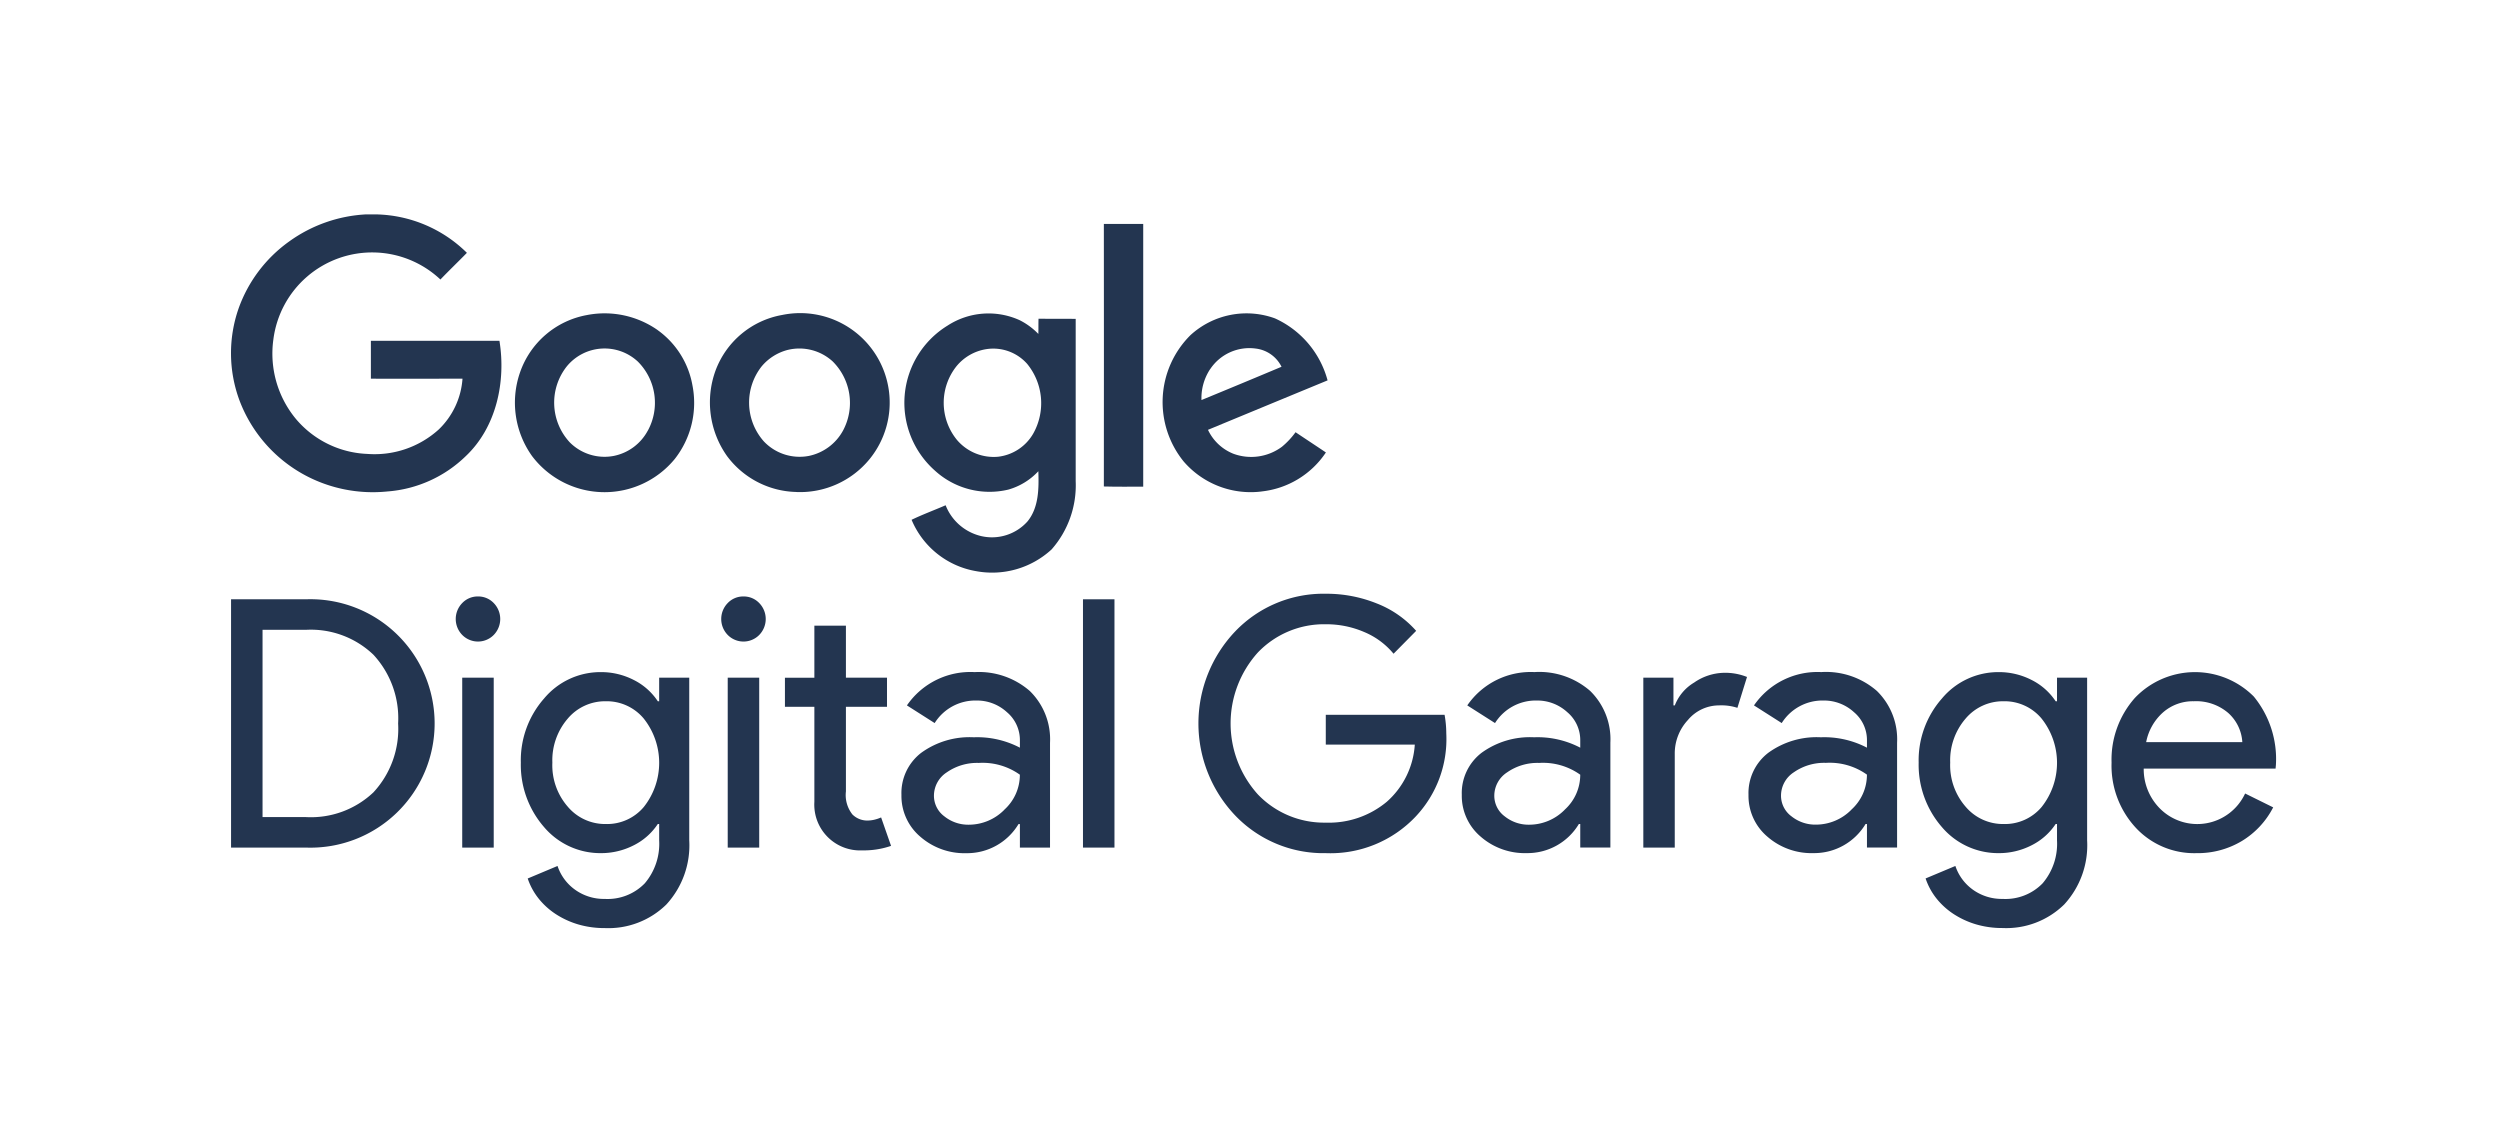 <?xml version="1.0" encoding="UTF-8"?> <svg xmlns="http://www.w3.org/2000/svg" width="212.352" height="96.871" viewBox="0 0 212.352 96.871"><g id="Google_Digital_Garage_D" transform="translate(0.5 0.5)"><path id="Union_89" data-name="Union 89" d="M0,95.871V0H211.352V95.871Z" transform="translate(0)" fill="none" stroke="rgba(0,0,0,0)" stroke-miterlimit="10" stroke-width="1"></path><g id="Group_41681" data-name="Group 41681" transform="translate(19.126 17.71)"><path id="Path_27953" data-name="Path 27953" d="M87.249,70.7a1.809,1.809,0,0,0-1.337.56,1.937,1.937,0,0,0,0,2.709,1.877,1.877,0,0,0,2.676,0,1.939,1.939,0,0,0,0-2.709,1.812,1.812,0,0,0-1.338-.56" transform="translate(-43.724 -38.246)" fill="#233550" fill-rule="evenodd"></path><rect id="Rectangle_18707" data-name="Rectangle 18707" width="2.675" height="14.434" transform="translate(42.187 39.352)" fill="#233550"></rect><path id="Path_27954" data-name="Path 27954" d="M32.952,71.036H26.583V92.127h6.369a10.552,10.552,0,1,0,0-21.091M38.681,87.43a7.716,7.716,0,0,1-5.729,2.107H29.258V73.629h3.693a7.685,7.685,0,0,1,5.729,2.121,7.942,7.942,0,0,1,2.094,5.833,7.932,7.932,0,0,1-2.094,5.848" transform="translate(-26.583 -38.342)" fill="#233550" fill-rule="evenodd"></path><path id="Path_27955" data-name="Path 27955" d="M73.081,82.244h-.116a5.281,5.281,0,0,0-2.05-1.811,6.067,6.067,0,0,0-2.807-.663,6.23,6.23,0,0,0-4.8,2.239,7.94,7.94,0,0,0-1.977,5.449,8.054,8.054,0,0,0,1.977,5.479,6.267,6.267,0,0,0,4.8,2.209,6.066,6.066,0,0,0,2.807-.663,5.281,5.281,0,0,0,2.05-1.811h.116v1.384A5.184,5.184,0,0,1,71.86,97.71a4.4,4.4,0,0,1-3.4,1.325,4.2,4.2,0,0,1-2.5-.766,4.048,4.048,0,0,1-1.512-2.033L61.915,97.3a5.609,5.609,0,0,0,.931,1.709,6.176,6.176,0,0,0,1.468,1.325,7.229,7.229,0,0,0,1.9.869,7.868,7.868,0,0,0,2.239.309,7.025,7.025,0,0,0,5.235-2,7.42,7.42,0,0,0,1.948-5.449V80.241H73.081Zm-1.308,8.985a4.073,4.073,0,0,1-3.228,1.444A4.149,4.149,0,0,1,65.317,91.2a5.353,5.353,0,0,1-1.308-3.741,5.424,5.424,0,0,1,1.308-3.741,4.148,4.148,0,0,1,3.228-1.473,4.092,4.092,0,0,1,3.228,1.473,6.042,6.042,0,0,1,0,7.511" transform="translate(-36.717 -40.89)" fill="#233550" fill-rule="evenodd"></path><rect id="Rectangle_18708" data-name="Rectangle 18708" width="2.675" height="14.434" transform="translate(19.636 39.352)" fill="#233550"></rect><path id="Path_27956" data-name="Path 27956" d="M55.414,70.7a1.809,1.809,0,0,0-1.337.56,1.937,1.937,0,0,0,0,2.709,1.877,1.877,0,0,0,2.675,0,1.939,1.939,0,0,0,0-2.709,1.812,1.812,0,0,0-1.338-.56" transform="translate(-34.44 -38.246)" fill="#233550" fill-rule="evenodd"></path><path id="Path_27957" data-name="Path 27957" d="M100.608,90.678a2.669,2.669,0,0,1-.625.074,1.786,1.786,0,0,1-1.25-.516,2.658,2.658,0,0,1-.553-1.959V81.09h3.49V78.616H98.18V74.2H95.5v4.419H93V81.09h2.5v8.072a3.891,3.891,0,0,0,4.071,4.124h0a7.112,7.112,0,0,0,2.443-.383l-.844-2.416a3.184,3.184,0,0,1-.567.191" transform="translate(-45.953 -39.264)" fill="#233550" fill-rule="evenodd"></path><path id="Path_27958" data-name="Path 27958" d="M200.278,80.663a3.894,3.894,0,0,0-1.673,1.959h-.116V80.265H195.93V94.7H198.6V86.746a4.166,4.166,0,0,1,1.12-2.887,3.445,3.445,0,0,1,2.632-1.238,4.374,4.374,0,0,1,1.57.207l.815-2.622a4.96,4.96,0,0,0-1.978-.353,4.6,4.6,0,0,0-2.486.81" transform="translate(-75.971 -40.914)" fill="#233550" fill-rule="evenodd"></path><path id="Path_27959" data-name="Path 27959" d="M180.386,79.77a6.542,6.542,0,0,0-5.758,2.828l2.356,1.5a4.086,4.086,0,0,1,3.547-1.915,3.762,3.762,0,0,1,2.588.987,3.1,3.1,0,0,1,1.105,2.4v.619a7.812,7.812,0,0,0-3.926-.884,6.986,6.986,0,0,0-4.464,1.325,4.313,4.313,0,0,0-1.672,3.564,4.539,4.539,0,0,0,1.585,3.535,5.7,5.7,0,0,0,3.94,1.415,5.089,5.089,0,0,0,4.421-2.475h.116v2h2.559v-8.9a5.737,5.737,0,0,0-1.716-4.4,6.58,6.58,0,0,0-4.682-1.605M182.9,91.464a4.237,4.237,0,0,1-3.01,1.267,3.237,3.237,0,0,1-2.079-.707,2.173,2.173,0,0,1-.888-1.767,2.37,2.37,0,0,1,1.091-1.973,4.489,4.489,0,0,1,2.719-.8,5.445,5.445,0,0,1,3.49,1,3.99,3.99,0,0,1-1.323,2.975" transform="translate(-69.622 -40.89)" fill="#233550" fill-rule="evenodd"></path><path id="Path_27960" data-name="Path 27960" d="M266.036,87.665a8.373,8.373,0,0,0-1.876-5.818,7.047,7.047,0,0,0-10.105.118,7.9,7.9,0,0,0-1.978,5.493,7.757,7.757,0,0,0,2.036,5.509,6.775,6.775,0,0,0,5.177,2.18h0a7.291,7.291,0,0,0,3.854-1.031,7.159,7.159,0,0,0,2.661-2.858l-2.384-1.178a4.478,4.478,0,0,1-7.213,1.3,4.734,4.734,0,0,1-1.4-3.417h11.2ZM255.015,85.72a4.514,4.514,0,0,1,1.439-2.533,3.85,3.85,0,0,1,2.6-.943,4.188,4.188,0,0,1,2.923.987,3.608,3.608,0,0,1,1.207,2.489Z" transform="translate(-92.345 -40.89)" fill="#233550" fill-rule="evenodd"></path><path id="Path_27961" data-name="Path 27961" d="M153.4,80.653v2.533h7.561a7.078,7.078,0,0,1-2.384,4.861,7.683,7.683,0,0,1-5.177,1.767,7.781,7.781,0,0,1-5.758-2.386,9,9,0,0,1,0-12.078,7.782,7.782,0,0,1,5.758-2.386,8.12,8.12,0,0,1,3.271.663,6.449,6.449,0,0,1,2.486,1.841l1.92-1.944a8.663,8.663,0,0,0-3.344-2.327,11.419,11.419,0,0,0-4.333-.825,10.374,10.374,0,0,0-7.677,3.181,11.344,11.344,0,0,0,0,15.671,10.372,10.372,0,0,0,7.677,3.182,9.965,9.965,0,0,0,7.648-3.122,9.587,9.587,0,0,0,2.588-7.04,9.218,9.218,0,0,0-.145-1.59Z" transform="translate(-60.413 -38.149)" fill="#233550" fill-rule="evenodd"></path><path id="Path_27962" data-name="Path 27962" d="M240.7,82.243h-.116a5.281,5.281,0,0,0-2.05-1.811,6.066,6.066,0,0,0-2.807-.663,6.229,6.229,0,0,0-4.8,2.239,7.941,7.941,0,0,0-1.978,5.449,8.054,8.054,0,0,0,1.978,5.479,6.266,6.266,0,0,0,4.8,2.209,6.066,6.066,0,0,0,2.807-.663,5.286,5.286,0,0,0,2.05-1.811h.116v1.384a5.184,5.184,0,0,1-1.221,3.653,4.4,4.4,0,0,1-3.4,1.325,4.2,4.2,0,0,1-2.5-.766,4.056,4.056,0,0,1-1.512-2.033l-2.53,1.061a5.609,5.609,0,0,0,.931,1.709,6.177,6.177,0,0,0,1.468,1.325,7.229,7.229,0,0,0,1.9.869,7.868,7.868,0,0,0,2.239.309,7.023,7.023,0,0,0,5.234-2,7.417,7.417,0,0,0,1.949-5.449V80.24H240.7Zm-1.308,8.985a4.073,4.073,0,0,1-3.228,1.444,4.149,4.149,0,0,1-3.228-1.473,5.353,5.353,0,0,1-1.308-3.741,5.42,5.42,0,0,1,1.308-3.741,4.148,4.148,0,0,1,3.228-1.473,4.092,4.092,0,0,1,3.228,1.473,6.042,6.042,0,0,1,0,7.511" transform="translate(-85.602 -40.889)" fill="#233550" fill-rule="evenodd"></path><path id="Path_27963" data-name="Path 27963" d="M214.766,79.77a6.541,6.541,0,0,0-5.758,2.828l2.356,1.5a4.085,4.085,0,0,1,3.547-1.915,3.762,3.762,0,0,1,2.588.987,3.1,3.1,0,0,1,1.105,2.4v.619a7.812,7.812,0,0,0-3.926-.884,6.985,6.985,0,0,0-4.464,1.325,4.313,4.313,0,0,0-1.672,3.564,4.539,4.539,0,0,0,1.585,3.535,5.7,5.7,0,0,0,3.94,1.415,5.088,5.088,0,0,0,4.42-2.475h.117v2h2.559v-8.9a5.739,5.739,0,0,0-1.716-4.4,6.582,6.582,0,0,0-4.682-1.605m2.515,11.694a4.236,4.236,0,0,1-3.01,1.267,3.237,3.237,0,0,1-2.079-.707,2.173,2.173,0,0,1-.887-1.767,2.369,2.369,0,0,1,1.09-1.973,4.491,4.491,0,0,1,2.719-.8,5.444,5.444,0,0,1,3.489,1,3.99,3.99,0,0,1-1.323,2.975" transform="translate(-79.649 -40.89)" fill="#233550" fill-rule="evenodd"></path><rect id="Rectangle_18709" data-name="Rectangle 18709" width="2.675" height="21.091" transform="translate(72.363 32.694)" fill="#233550"></rect><path id="Path_27964" data-name="Path 27964" d="M113.194,79.77a6.541,6.541,0,0,0-5.758,2.828l2.356,1.5a4.085,4.085,0,0,1,3.547-1.915,3.762,3.762,0,0,1,2.588.987,3.1,3.1,0,0,1,1.105,2.4v.619a7.813,7.813,0,0,0-3.926-.884,6.986,6.986,0,0,0-4.464,1.325A4.313,4.313,0,0,0,106.97,90.2a4.539,4.539,0,0,0,1.585,3.535,5.7,5.7,0,0,0,3.94,1.415,5.089,5.089,0,0,0,4.421-2.475h.116v2h2.559v-8.9a5.739,5.739,0,0,0-1.716-4.4,6.58,6.58,0,0,0-4.682-1.605m2.515,11.694a4.235,4.235,0,0,1-3.01,1.267,3.233,3.233,0,0,1-2.079-.707,2.173,2.173,0,0,1-.888-1.767h0a2.369,2.369,0,0,1,1.09-1.973,4.491,4.491,0,0,1,2.719-.8,5.444,5.444,0,0,1,3.489,1,3.99,3.99,0,0,1-1.323,2.975" transform="translate(-50.027 -40.89)" fill="#233550" fill-rule="evenodd"></path><path id="Path_27965" data-name="Path 27965" d="M38.46,35.618v3.219c2.594.016,5.188,0,7.782,0a6.615,6.615,0,0,1-2.016,4.313,8.111,8.111,0,0,1-6.063,2.078,8.364,8.364,0,0,1-6.095-3,8.7,8.7,0,0,1-1.891-6.719,8.458,8.458,0,0,1,14.189-5.095c.735-.766,1.5-1.5,2.25-2.266a11.3,11.3,0,0,0-7.736-3.266h-.828a12.26,12.26,0,0,0-6.532,2.3,11.893,11.893,0,0,0-4.3,5.7,11.526,11.526,0,0,0,.078,7.8,12.037,12.037,0,0,0,5.579,6.36,12.2,12.2,0,0,0,6.986,1.375,10.679,10.679,0,0,0,6.641-2.985c2.626-2.469,3.438-6.36,2.876-9.814Z" transform="translate(-26.583 -24.882)" fill="#233550" fill-rule="evenodd"></path><path id="Path_27966" data-name="Path 27966" d="M131.241,48.329c1.11.031,2.235.016,3.344.016V26.029h-3.344c0,7.438.016,14.877,0,22.3" transform="translate(-57.105 -25.217)" fill="#233550" fill-rule="evenodd"></path><path id="Path_27967" data-name="Path 27967" d="M72.75,38.174a7.85,7.85,0,0,0-6-1.281,7.416,7.416,0,0,0-5.7,4.891,7.81,7.81,0,0,0,1.031,7.094,7.716,7.716,0,0,0,12.111.25A7.711,7.711,0,0,0,75.7,42.862a7.339,7.339,0,0,0-2.954-4.688m-.844,8.548A4.209,4.209,0,0,1,69,48.863a4.162,4.162,0,0,1-3.72-1.156,4.958,4.958,0,0,1-.25-6.455,4.147,4.147,0,0,1,6.032-.406,4.943,4.943,0,0,1,.844,5.876" transform="translate(-36.51 -28.344)" fill="#233550" fill-rule="evenodd"></path><path id="Path_27968" data-name="Path 27968" d="M91.306,51.925a7.626,7.626,0,0,0,6.267-2.8,7.6,7.6,0,0,0-7.439-12.236h0a7.421,7.421,0,0,0-5.656,4.735,7.887,7.887,0,0,0,.984,7.251,7.55,7.55,0,0,0,5.845,3.047M88.416,41.236A4.272,4.272,0,0,1,90.6,39.86a4.191,4.191,0,0,1,3.829.969,4.97,4.97,0,0,1,.876,5.891A4.29,4.29,0,0,1,92.4,48.862a4.182,4.182,0,0,1-3.813-1.235,4.964,4.964,0,0,1-.171-6.392" transform="translate(-43.331 -28.344)" fill="#233550" fill-rule="evenodd"></path><path id="Path_27969" data-name="Path 27969" d="M118.7,38.5a5.818,5.818,0,0,0-1.594-1.172,6.389,6.389,0,0,0-6.126.468,7.694,7.694,0,0,0-1.063,12.315,6.873,6.873,0,0,0,6.236,1.609A5.551,5.551,0,0,0,118.7,50.16c.047,1.453.047,3.079-.922,4.265a4.048,4.048,0,0,1-3.907,1.251,4.3,4.3,0,0,1-3.047-2.625c-.969.421-1.954.781-2.891,1.235a7.267,7.267,0,0,0,5.469,4.36,7.451,7.451,0,0,0,6.423-1.844,8.238,8.238,0,0,0,2.047-5.8V37.22c-1.063-.015-2.109,0-3.157-.015-.016.437,0,.876-.016,1.3m-.421,8.437a3.973,3.973,0,0,1-2.985,1.986,4.093,4.093,0,0,1-3.516-1.438,4.985,4.985,0,0,1-.016-6.266,4.1,4.1,0,0,1,2.453-1.422,3.845,3.845,0,0,1,3.532,1.235,5.274,5.274,0,0,1,.531,5.906" transform="translate(-50.128 -28.344)" fill="#233550" fill-rule="evenodd"></path><path id="Path_27970" data-name="Path 27970" d="M146.688,51.874a7.528,7.528,0,0,0,5.469-3.313c-.859-.579-1.718-1.141-2.578-1.719a6.692,6.692,0,0,1-1.156,1.235,4.378,4.378,0,0,1-4.125.594,4.029,4.029,0,0,1-2.157-2.032c3.391-1.406,6.766-2.8,10.158-4.2a8.073,8.073,0,0,0-4.47-5.267,7.053,7.053,0,0,0-7.173,1.422h0a8.012,8.012,0,0,0-.579,10.736,7.519,7.519,0,0,0,6.611,2.547m-4.36-10.392h0a3.994,3.994,0,0,1,3.86-1.75,2.813,2.813,0,0,1,2.2,1.547q-3.4,1.43-6.8,2.828a4.463,4.463,0,0,1,.735-2.625" transform="translate(-59.16 -28.339)" fill="#233550" fill-rule="evenodd"></path></g></g></svg> 